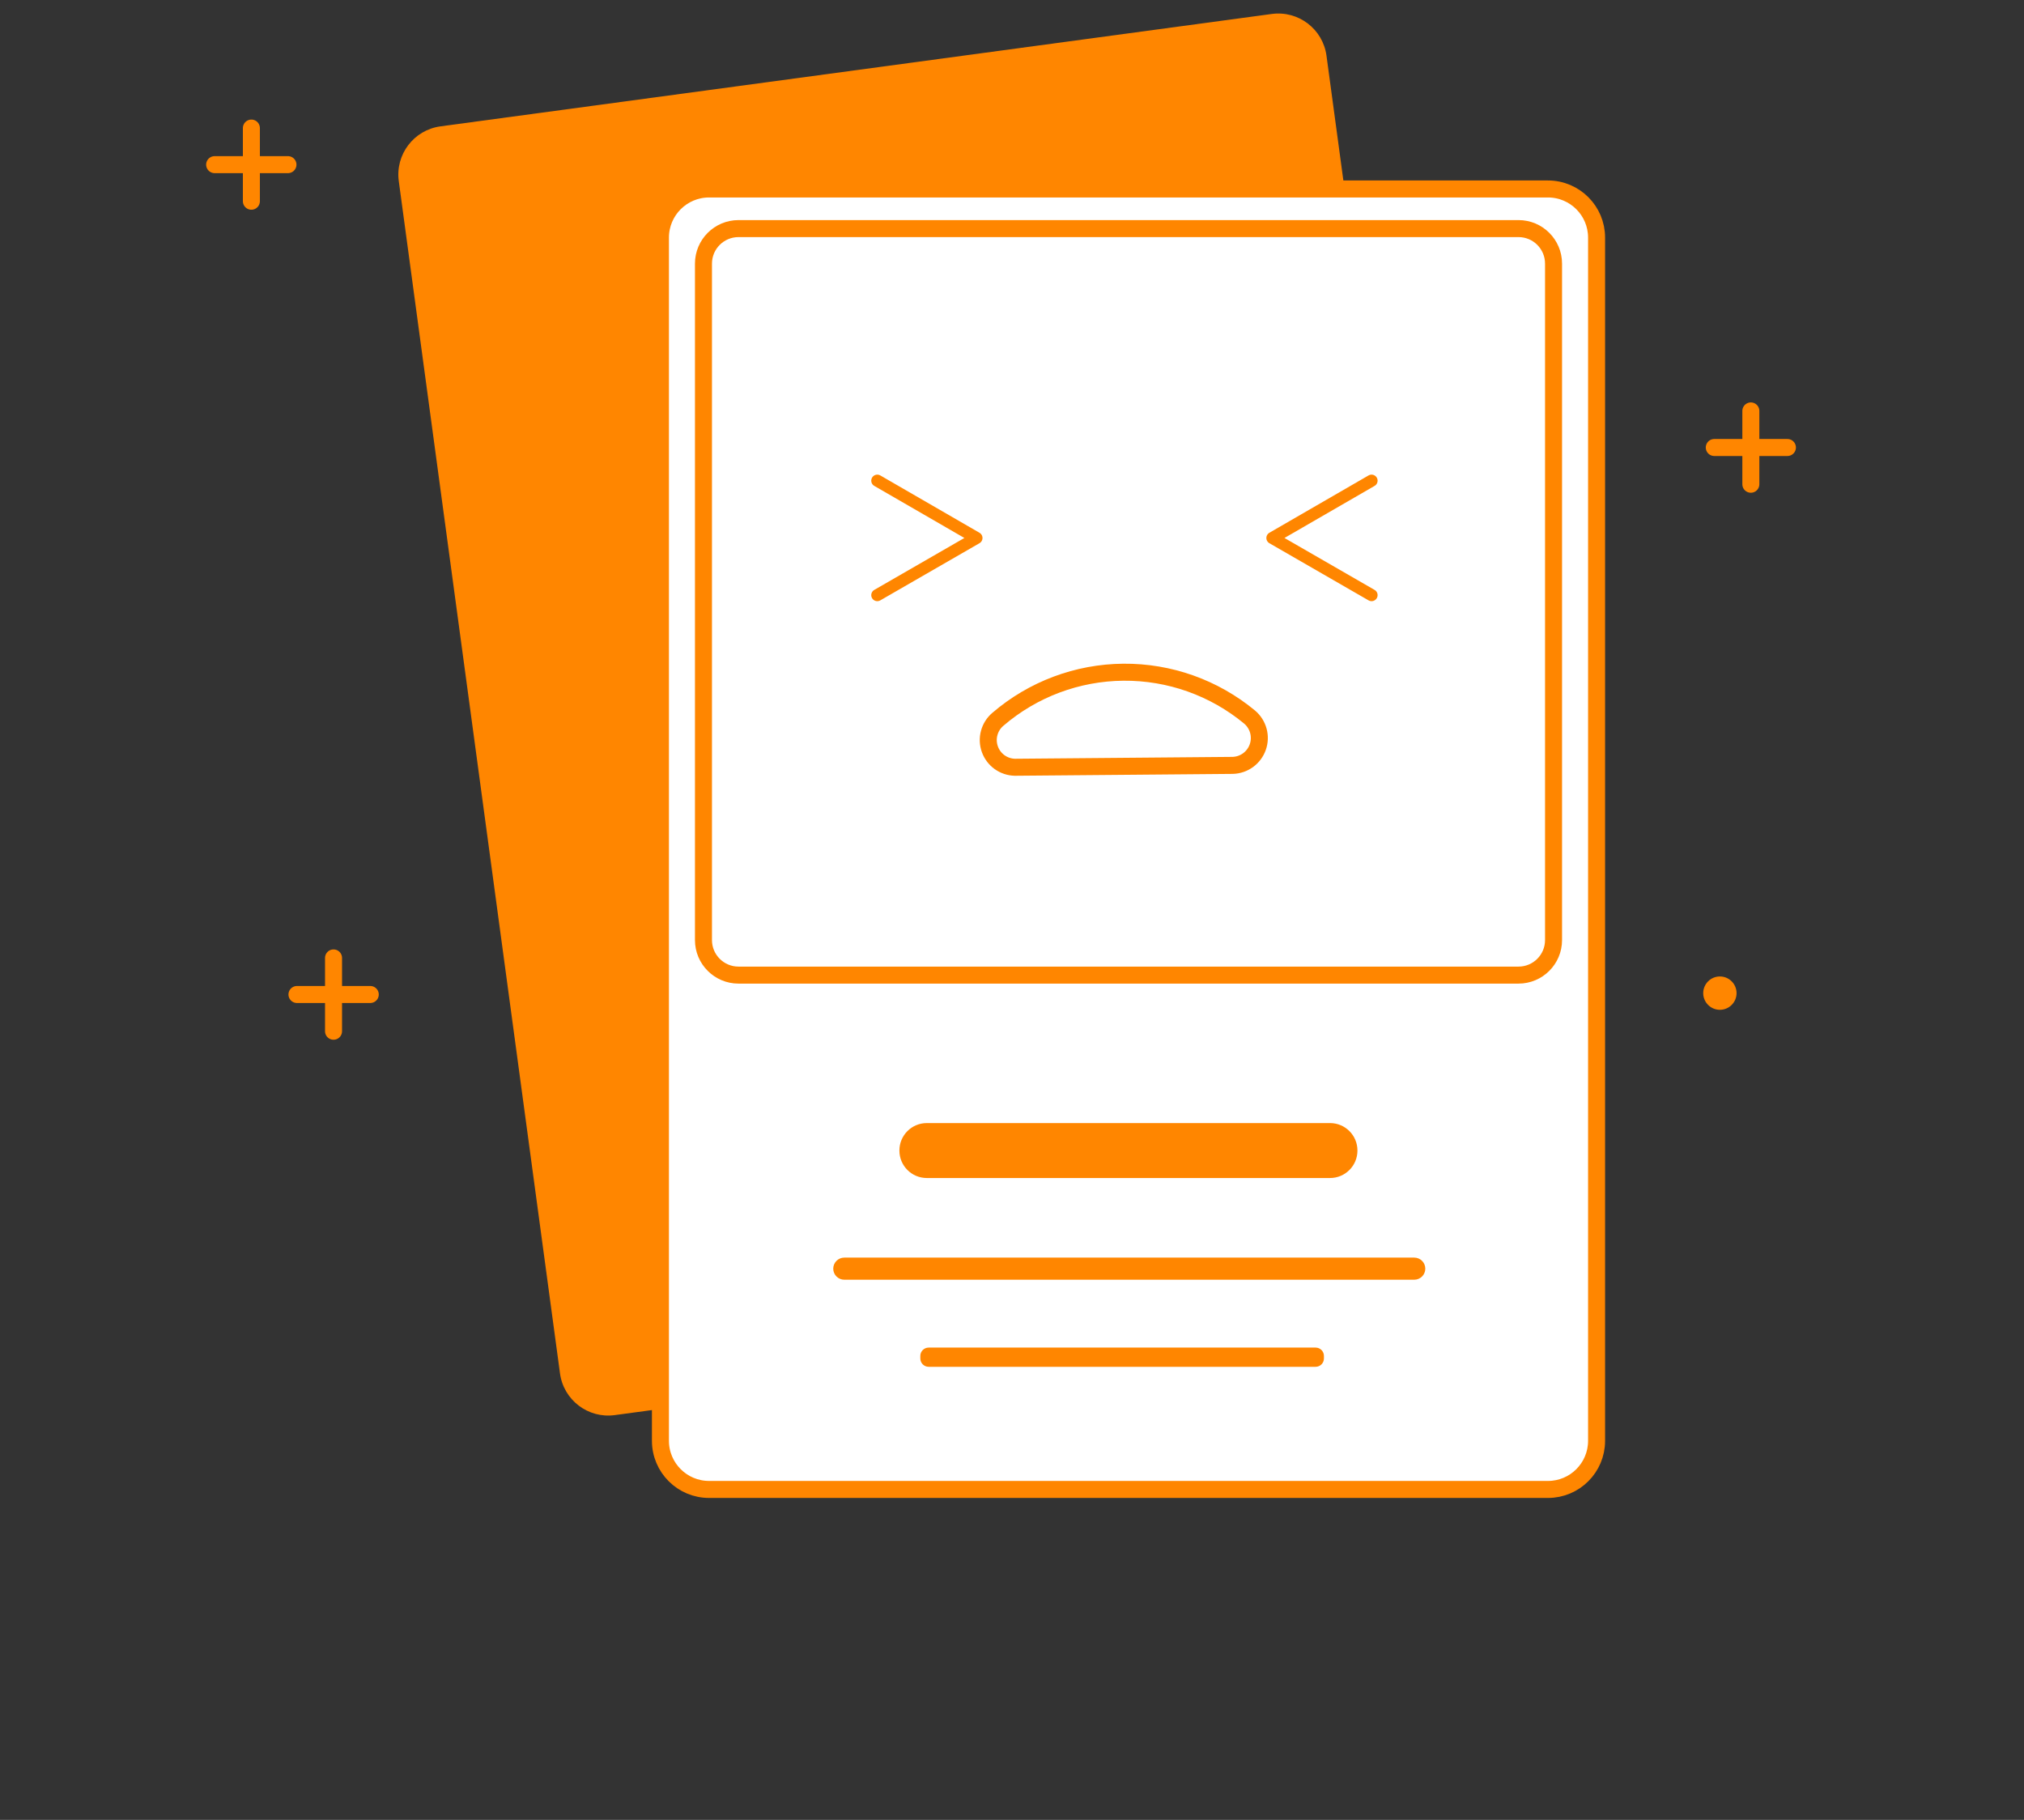 <svg width="119" height="107" viewBox="0 0 119 107" fill="none" xmlns="http://www.w3.org/2000/svg">
<rect x="0" y="0" width="119" height="107" fill="#333333" stroke="none"/>
<path d="M102.94 24.16V28.47" stroke="#FF8600" stroke-linecap="round" stroke-linejoin="round"/>
<path d="M100.79 26.31H105.09" stroke="#FF8600" stroke-linecap="round" stroke-linejoin="round"/>
<path d="M14.78 7.53V11.83" stroke="#FF8600" stroke-linecap="round" stroke-linejoin="round"/>
<path d="M12.62 9.68H16.93" stroke="#FF8600" stroke-linecap="round" stroke-linejoin="round"/>
<path d="M79.66 38.42C71.29 38.42 62.77 38.08 54.8 35.86C46.98 33.69 39.8 29.48 33.4 24.61C29.21 21.44 25.4 18.92 19.96 19.3C14.633 19.592 9.542 21.59 5.44 25C-1.48 31 -0.44 42.23 2.33 50.12C6.49 62 19.15 70.23 29.91 75.61C42.34 81.82 56 85.42 69.69 87.5C81.69 89.32 97.11 90.65 107.51 82.81C117.06 75.61 119.68 59.17 117.34 48.07C116.773 44.788 115.027 41.826 112.43 39.74C105.72 34.84 95.71 38.11 88.17 38.28C85.37 38.34 82.52 38.41 79.66 38.42Z" fill="transparent"/>
<path d="M59.18 106.95C79.454 106.95 95.89 105.925 95.89 104.66C95.89 103.395 79.454 102.37 59.18 102.37C38.906 102.37 22.47 103.395 22.47 104.66C22.47 105.925 38.906 106.95 59.18 106.95Z" fill="transparent"/>
<path d="M74.773 0.821L25.897 7.429C24.332 7.641 23.235 9.082 23.446 10.647L32.925 80.749C33.136 82.314 34.577 83.412 36.142 83.2L85.017 76.592C86.583 76.38 87.68 74.94 87.468 73.374L77.99 3.272C77.778 1.707 76.338 0.61 74.773 0.821Z" fill="#FF8600"/>
<path d="M91.01 11.11H41.69C40.111 11.11 38.83 12.39 38.83 13.97V84.71C38.83 86.29 40.111 87.57 41.69 87.57H91.01C92.59 87.57 93.87 86.29 93.87 84.71V13.97C93.87 12.39 92.59 11.11 91.01 11.11Z" fill="white" stroke="#FF8600" stroke-linecap="round" stroke-linejoin="round"/>
<path d="M78.2 66.03H54.49C53.601 66.03 52.88 66.751 52.88 67.64V67.65C52.88 68.539 53.601 69.26 54.49 69.26H78.2C79.089 69.26 79.81 68.539 79.81 67.65V67.64C79.81 66.751 79.089 66.03 78.2 66.03Z" fill="#FF8600"/>
<path d="M77.35 79.23H54.6C54.33 79.23 54.11 79.449 54.11 79.72V79.87C54.11 80.141 54.33 80.36 54.6 80.36H77.35C77.621 80.36 77.84 80.141 77.84 79.87V79.72C77.84 79.449 77.621 79.23 77.35 79.23Z" fill="#FF8600"/>
<path d="M83.15 73.94H49.64C49.281 73.94 48.99 74.231 48.99 74.59C48.99 74.949 49.281 75.24 49.64 75.24H83.15C83.509 75.24 83.8 74.949 83.8 74.59C83.8 74.231 83.509 73.94 83.15 73.94Z" fill="#FF8600"/>
<path d="M89.28 13.44H43.42C42.282 13.44 41.36 14.362 41.36 15.5V55.27C41.36 56.408 42.282 57.33 43.42 57.33H89.28C90.418 57.33 91.34 56.408 91.34 55.27V15.5C91.34 14.362 90.418 13.44 89.28 13.44Z" fill="white" stroke="#FF8600" stroke-linecap="round" stroke-linejoin="round"/>
<path d="M72.47 45C72.797 44.992 73.113 44.885 73.378 44.693C73.642 44.501 73.842 44.233 73.95 43.925C74.059 43.617 74.071 43.283 73.985 42.968C73.899 42.653 73.72 42.371 73.47 42.16C71.384 40.432 68.755 39.498 66.046 39.522C63.338 39.545 60.725 40.526 58.67 42.29C58.422 42.5 58.244 42.78 58.16 43.094C58.075 43.407 58.088 43.739 58.197 44.045C58.305 44.351 58.504 44.617 58.767 44.807C59.031 44.997 59.345 45.103 59.67 45.11L72.47 45Z" fill="white" stroke="#FF8600" stroke-linecap="round" stroke-linejoin="round"/>
<path d="M80.64 34.99L74.81 31.63L80.64 28.26" stroke="#FF8600" stroke-width="0.71" stroke-linecap="round" stroke-linejoin="round"/>
<path d="M51.58 34.99L57.41 31.63L51.58 28.26" stroke="#FF8600" stroke-width="0.71" stroke-linecap="round" stroke-linejoin="round"/>
<path d="M19.61 56.32V60.63" stroke="#FF8600" stroke-linecap="round" stroke-linejoin="round"/>
<path d="M17.46 58.47H21.77" stroke="#FF8600" stroke-linecap="round" stroke-linejoin="round"/>
<path d="M101.12 59.37C101.661 59.37 102.1 58.931 102.1 58.39C102.1 57.849 101.661 57.41 101.12 57.41C100.579 57.41 100.14 57.849 100.14 58.39C100.14 58.931 100.579 59.37 101.12 59.37Z" fill="#FF8600"/>
</svg>
